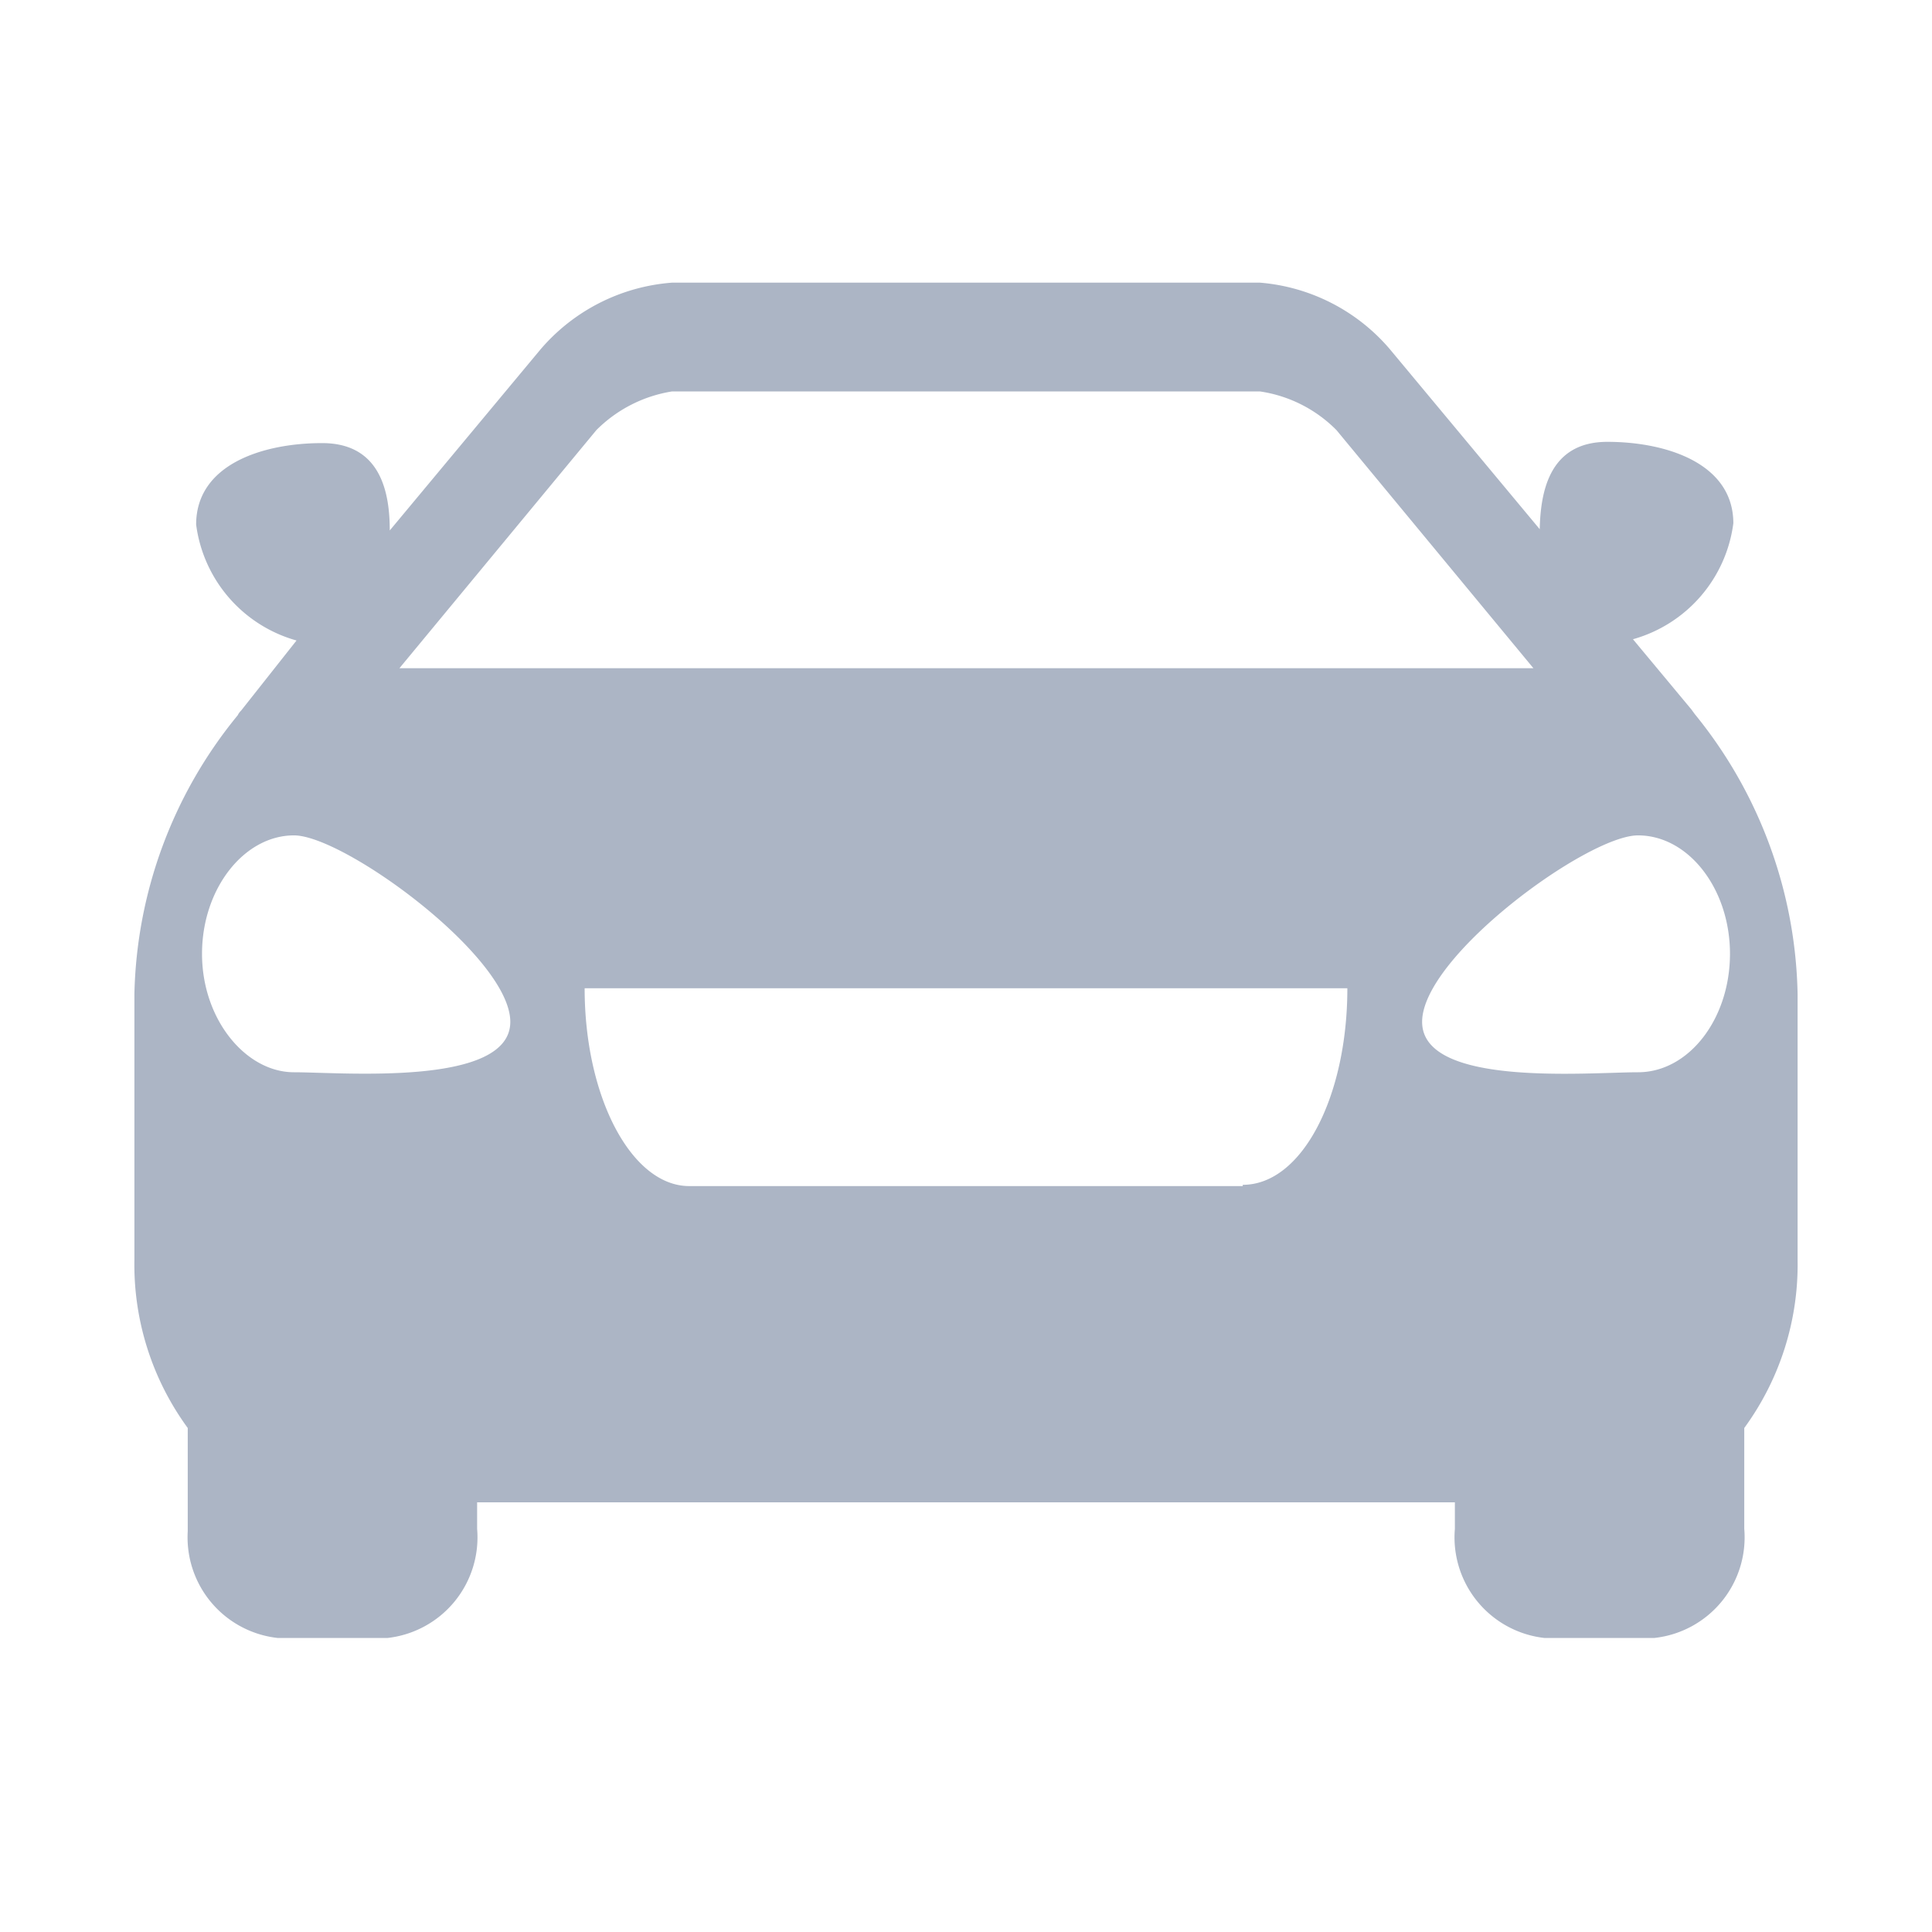 <svg id="Layer_1" data-name="Layer 1" xmlns="http://www.w3.org/2000/svg" viewBox="0 0 46 46"><defs><style>.cls-1{fill:#acb5c5;}</style></defs><title>Vehicle specifications</title><path class="cls-1" d="M40.35,17l-.08-.11-1.39-1.67a3.31,3.31,0,0,0,2.39-2.76c0-1.43-1.6-1.94-3-1.94s-1.59,1.22-1.61,2.08l-3.58-4.3A4.55,4.55,0,0,0,30,6.73H16a4.57,4.57,0,0,0-3.14,1.6l-3.58,4.3c0-.86-.19-2.08-1.61-2.08s-3,.51-3,1.94a3.31,3.31,0,0,0,2.39,2.76L5.74,16.92a.38.38,0,0,0-.08.11A10.82,10.82,0,0,0,3.2,23.67V30a6.59,6.59,0,0,0,1.27,4v2.46A2.41,2.41,0,0,0,6.62,39h2.6a2.41,2.41,0,0,0,2.14-2.6v-.63H34.64v.63A2.41,2.41,0,0,0,36.78,39h2.6a2.41,2.41,0,0,0,2.15-2.6V34a6.59,6.59,0,0,0,1.27-4V23.67A10.87,10.87,0,0,0,40.35,17ZM14.2,10.24A3.27,3.27,0,0,1,16,9.32H30a3.22,3.22,0,0,1,1.82.92l4.69,5.67h-27Zm15.39,18H16.41c-1.37,0-2.49-2.11-2.49-4.71H32.08C32.08,26.11,31,28.21,29.59,28.21ZM4.81,22.71c0-1.55,1-2.82,2.19-2.82s5.15,2.89,5.15,4.44-4,1.2-5.15,1.2S4.81,24.27,4.81,22.71ZM39,25.53c-1.2,0-5.14.36-5.14-1.2S37.8,19.89,39,19.89s2.19,1.27,2.19,2.82S40.21,25.53,39,25.53Z"/></svg>